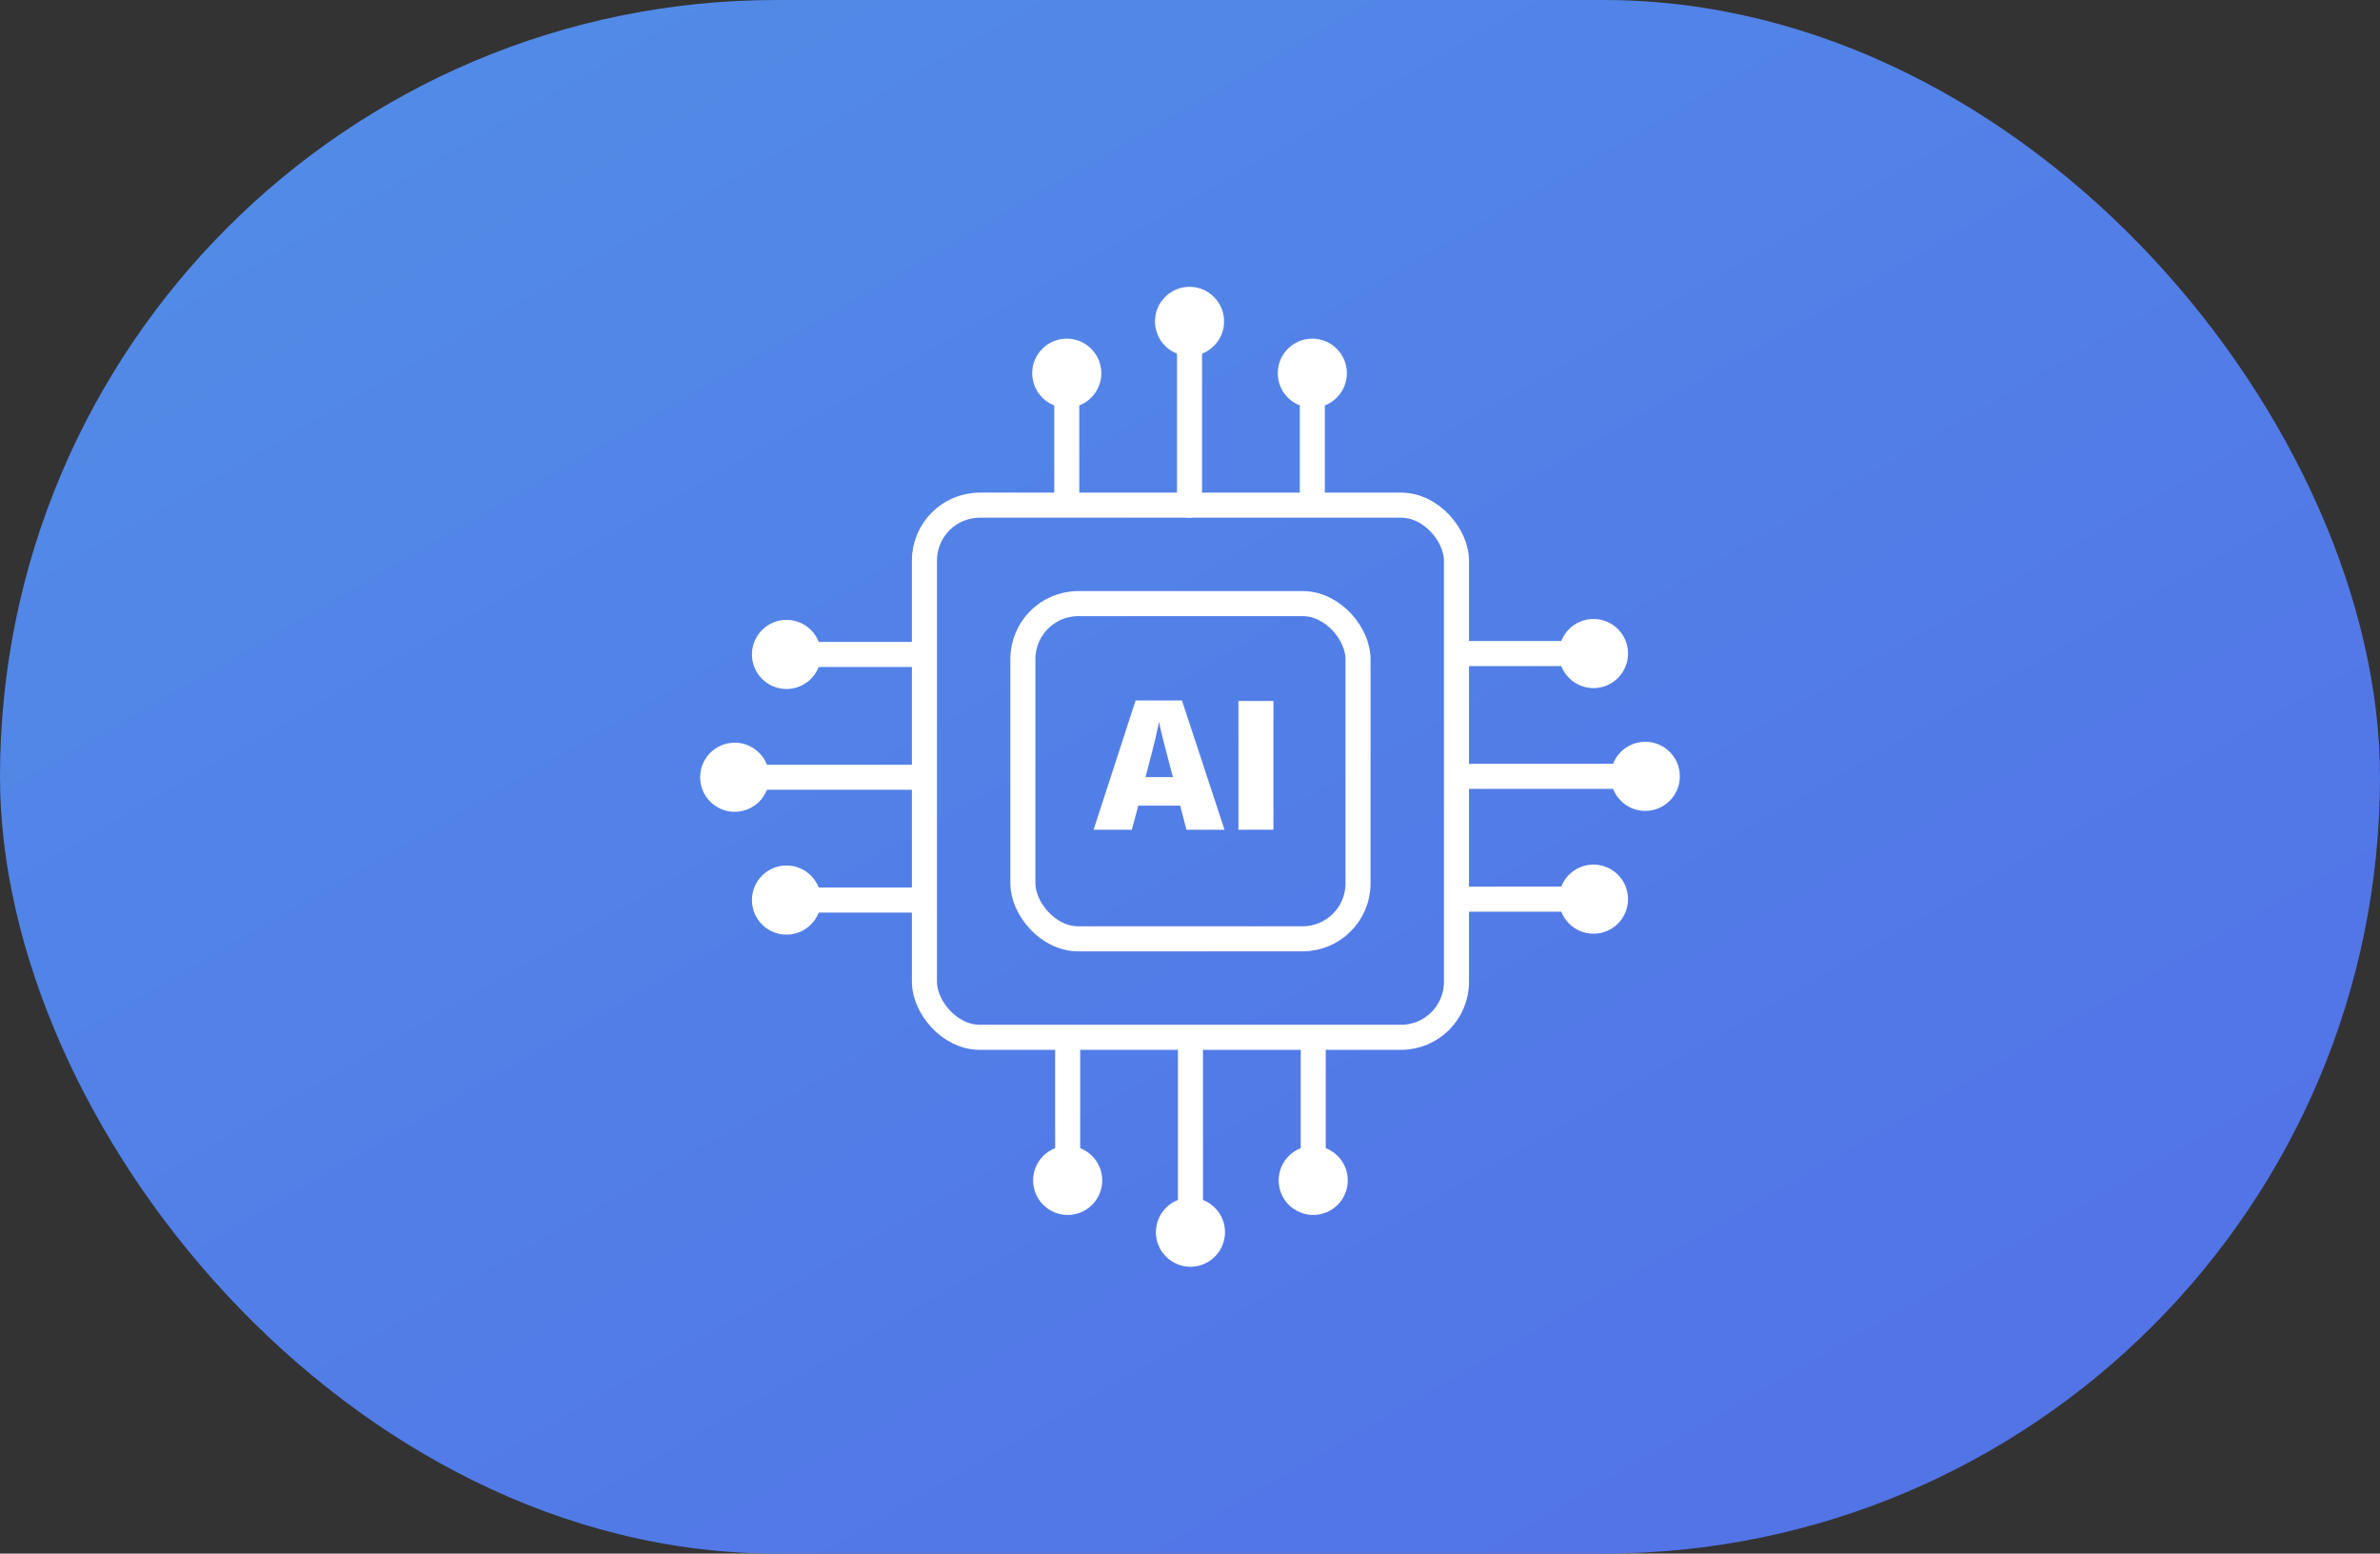 <?xml version="1.0" encoding="UTF-8"?> <svg xmlns="http://www.w3.org/2000/svg" xmlns:xlink="http://www.w3.org/1999/xlink" width="190" height="124" viewBox="0 0 190 124"><rect x="0" y="0" width="190" height="124" fill="#333333" stroke="none"/><defs><linearGradient id="linear-gradient" x1="0.183" y1="0.077" x2="0.848" y2="0.826" gradientUnits="objectBoundingBox"><stop offset="0" stop-color="#528ae7"></stop><stop offset="1" stop-color="#5274e7"></stop></linearGradient><clipPath id="clip-path"><rect id="Rectangle_166" data-name="Rectangle 166" width="78.412" height="78.412" fill="#fff" stroke="#707070" stroke-width="2"></rect></clipPath></defs><g id="icon_pill_AI" transform="translate(-1005 -1177)"><rect id="Rectangle_157" data-name="Rectangle 157" width="190" height="124" rx="62" transform="translate(1005 1177)" fill="url(#linear-gradient)"></rect><g id="Group_107" data-name="Group 107" transform="translate(1060.794 1199.794)"><g id="Group_106" data-name="Group 106" transform="translate(0 0)" clip-path="url(#clip-path)"><rect id="Rectangle_163" data-name="Rectangle 163" width="42.474" height="42.474" rx="4.424" transform="translate(18.005 17.524)" fill="none" stroke="#fff" stroke-linecap="round" stroke-linejoin="round" stroke-width="2"></rect><rect id="Rectangle_164" data-name="Rectangle 164" width="26.755" height="26.755" rx="4.424" transform="translate(25.865 25.383)" fill="none" stroke="#fff" stroke-linecap="round" stroke-linejoin="round" stroke-width="2"></rect><line id="Line_65" data-name="Line 65" y1="12.789" transform="translate(39.169 4.734)" fill="none" stroke="#fff" stroke-linecap="round" stroke-linejoin="round" stroke-width="2"></line><path id="Path_56" data-name="Path 56" d="M35.284,2.759a2.259,2.259,0,1,0-2.259,2.259,2.259,2.259,0,0,0,2.259-2.259" transform="translate(6.144 0.1)" fill="#fff"></path><circle id="Ellipse_9" data-name="Ellipse 9" cx="2.259" cy="2.259" r="2.259" transform="translate(36.91 0.6)" fill="none" stroke="#fff" stroke-miterlimit="10" stroke-width="1"></circle><line id="Line_66" data-name="Line 66" y1="8.448" transform="translate(29.368 8.87)" fill="none" stroke="#fff" stroke-linecap="round" stroke-linejoin="round" stroke-width="2"></line><path id="Path_57" data-name="Path 57" d="M27.114,6.206a2.259,2.259,0,1,0-2.259,2.259,2.259,2.259,0,0,0,2.259-2.259" transform="translate(4.513 0.788)" fill="#fff"></path><circle id="Ellipse_10" data-name="Ellipse 10" cx="2.259" cy="2.259" r="2.259" transform="translate(27.109 4.735)" fill="none" stroke="#fff" stroke-miterlimit="10" stroke-width="1"></circle><line id="Line_67" data-name="Line 67" y1="8.448" transform="translate(48.971 8.87)" fill="none" stroke="#fff" stroke-linecap="round" stroke-linejoin="round" stroke-width="2"></line><path id="Path_58" data-name="Path 58" d="M43.454,6.206A2.259,2.259,0,1,0,41.2,8.465a2.259,2.259,0,0,0,2.259-2.259" transform="translate(7.776 0.788)" fill="#fff"></path><circle id="Ellipse_11" data-name="Ellipse 11" cx="2.259" cy="2.259" r="2.259" transform="translate(46.712 4.735)" fill="none" stroke="#fff" stroke-miterlimit="10" stroke-width="1"></circle><line id="Line_68" data-name="Line 68" y2="12.789" transform="translate(39.242 60.888)" fill="none" stroke="#fff" stroke-linecap="round" stroke-linejoin="round" stroke-width="2"></line><path id="Path_59" data-name="Path 59" d="M30.827,63.352a2.259,2.259,0,1,0,2.259-2.259,2.259,2.259,0,0,0-2.259,2.259" transform="translate(6.156 12.201)" fill="#5a5b5e"></path><circle id="Ellipse_12" data-name="Ellipse 12" cx="2.259" cy="2.259" r="2.259" transform="translate(36.983 73.294)" fill="#fff" stroke="#fff" stroke-miterlimit="10" stroke-width="1"></circle><line id="Line_69" data-name="Line 69" y2="8.448" transform="translate(49.044 61.093)" fill="none" stroke="#fff" stroke-linecap="round" stroke-linejoin="round" stroke-width="2"></line><path id="Path_60" data-name="Path 60" d="M39,59.905a2.259,2.259,0,1,0,2.259-2.259A2.259,2.259,0,0,0,39,59.905" transform="translate(7.788 11.512)" fill="#fff"></path><circle id="Ellipse_13" data-name="Ellipse 13" cx="2.259" cy="2.259" r="2.259" transform="translate(46.785 69.159)" fill="none" stroke="#fff" stroke-miterlimit="10" stroke-width="1"></circle><line id="Line_70" data-name="Line 70" y2="8.448" transform="translate(29.44 61.093)" fill="none" stroke="#fff" stroke-linecap="round" stroke-linejoin="round" stroke-width="2"></line><path id="Path_61" data-name="Path 61" d="M22.657,59.905a2.259,2.259,0,1,0,2.259-2.259,2.259,2.259,0,0,0-2.259,2.259" transform="translate(4.525 11.512)" fill="#fff"></path><circle id="Ellipse_14" data-name="Ellipse 14" cx="2.259" cy="2.259" r="2.259" transform="translate(27.181 69.159)" fill="none" stroke="#fff" stroke-miterlimit="10" stroke-width="1"></circle><line id="Line_71" data-name="Line 71" x2="12.789" transform="translate(60.888 39.169)" fill="none" stroke="#fff" stroke-linecap="round" stroke-linejoin="round" stroke-width="2"></line><path id="Path_62" data-name="Path 62" d="M63.352,35.284a2.259,2.259,0,1,0-2.259-2.259,2.259,2.259,0,0,0,2.259,2.259" transform="translate(12.201 6.144)" fill="#fff"></path><circle id="Ellipse_15" data-name="Ellipse 15" cx="2.259" cy="2.259" r="2.259" transform="translate(73.294 36.91)" fill="none" stroke="#fff" stroke-miterlimit="10" stroke-width="1"></circle><line id="Line_72" data-name="Line 72" x2="8.448" transform="translate(61.093 29.368)" fill="none" stroke="#fff" stroke-linecap="round" stroke-linejoin="round" stroke-width="2"></line><path id="Path_63" data-name="Path 63" d="M59.905,27.114a2.259,2.259,0,1,0-2.259-2.259,2.259,2.259,0,0,0,2.259,2.259" transform="translate(11.512 4.513)" fill="#fff"></path><circle id="Ellipse_16" data-name="Ellipse 16" cx="2.259" cy="2.259" r="2.259" transform="translate(69.159 27.109)" fill="none" stroke="#fff" stroke-miterlimit="10" stroke-width="1"></circle><line id="Line_73" data-name="Line 73" x2="8.448" transform="translate(61.093 48.971)" fill="none" stroke="#fff" stroke-linecap="round" stroke-linejoin="round" stroke-width="2"></line><path id="Path_64" data-name="Path 64" d="M59.905,43.454A2.259,2.259,0,1,0,57.646,41.2a2.259,2.259,0,0,0,2.259,2.259" transform="translate(11.512 7.776)" fill="#fff"></path><circle id="Ellipse_17" data-name="Ellipse 17" cx="2.259" cy="2.259" r="2.259" transform="translate(69.159 46.712)" fill="none" stroke="#fff" stroke-miterlimit="10" stroke-width="1"></circle><line id="Line_74" data-name="Line 74" x1="12.789" transform="translate(4.735 39.242)" fill="none" stroke="#fff" stroke-linecap="round" stroke-linejoin="round" stroke-width="2"></line><path id="Path_65" data-name="Path 65" d="M2.759,30.827a2.259,2.259,0,1,0,2.259,2.259,2.259,2.259,0,0,0-2.259-2.259" transform="translate(0.1 6.156)" fill="#fff"></path><circle id="Ellipse_18" data-name="Ellipse 18" cx="2.259" cy="2.259" r="2.259" transform="translate(0.6 36.983)" fill="none" stroke="#fff" stroke-miterlimit="10" stroke-width="1"></circle><line id="Line_75" data-name="Line 75" x1="8.448" transform="translate(8.87 49.044)" fill="none" stroke="#fff" stroke-linecap="round" stroke-linejoin="round" stroke-width="2"></line><path id="Path_66" data-name="Path 66" d="M6.206,39a2.259,2.259,0,1,0,2.259,2.259A2.259,2.259,0,0,0,6.206,39" transform="translate(0.788 7.788)" fill="#fff"></path><circle id="Ellipse_19" data-name="Ellipse 19" cx="2.259" cy="2.259" r="2.259" transform="translate(4.735 46.785)" fill="none" stroke="#fff" stroke-miterlimit="10" stroke-width="1"></circle><line id="Line_76" data-name="Line 76" x1="8.448" transform="translate(8.87 29.44)" fill="none" stroke="#fff" stroke-linecap="round" stroke-linejoin="round" stroke-width="2"></line><path id="Path_67" data-name="Path 67" d="M6.206,22.657a2.259,2.259,0,1,0,2.259,2.259,2.259,2.259,0,0,0-2.259-2.259" transform="translate(0.788 4.525)" fill="#fff"></path><circle id="Ellipse_20" data-name="Ellipse 20" cx="2.259" cy="2.259" r="2.259" transform="translate(4.735 27.181)" fill="none" stroke="#fff" stroke-miterlimit="10" stroke-width="1"></circle><path id="Path_68" data-name="Path 68" d="M33.68,37.92l-.506-1.927H29.835l-.519,1.927H26.265L29.618,27.6h3.7l3.4,10.32Zm-1.082-4.2-.443-1.687q-.155-.563-.377-1.455t-.292-1.28q-.063.36-.25,1.182t-.825,3.24Z" transform="translate(5.245 5.512)" fill="#fff"></path><rect id="Rectangle_165" data-name="Rectangle 165" width="2.791" height="10.277" transform="translate(43.073 33.154)" fill="#fff"></rect></g></g></g></svg> 